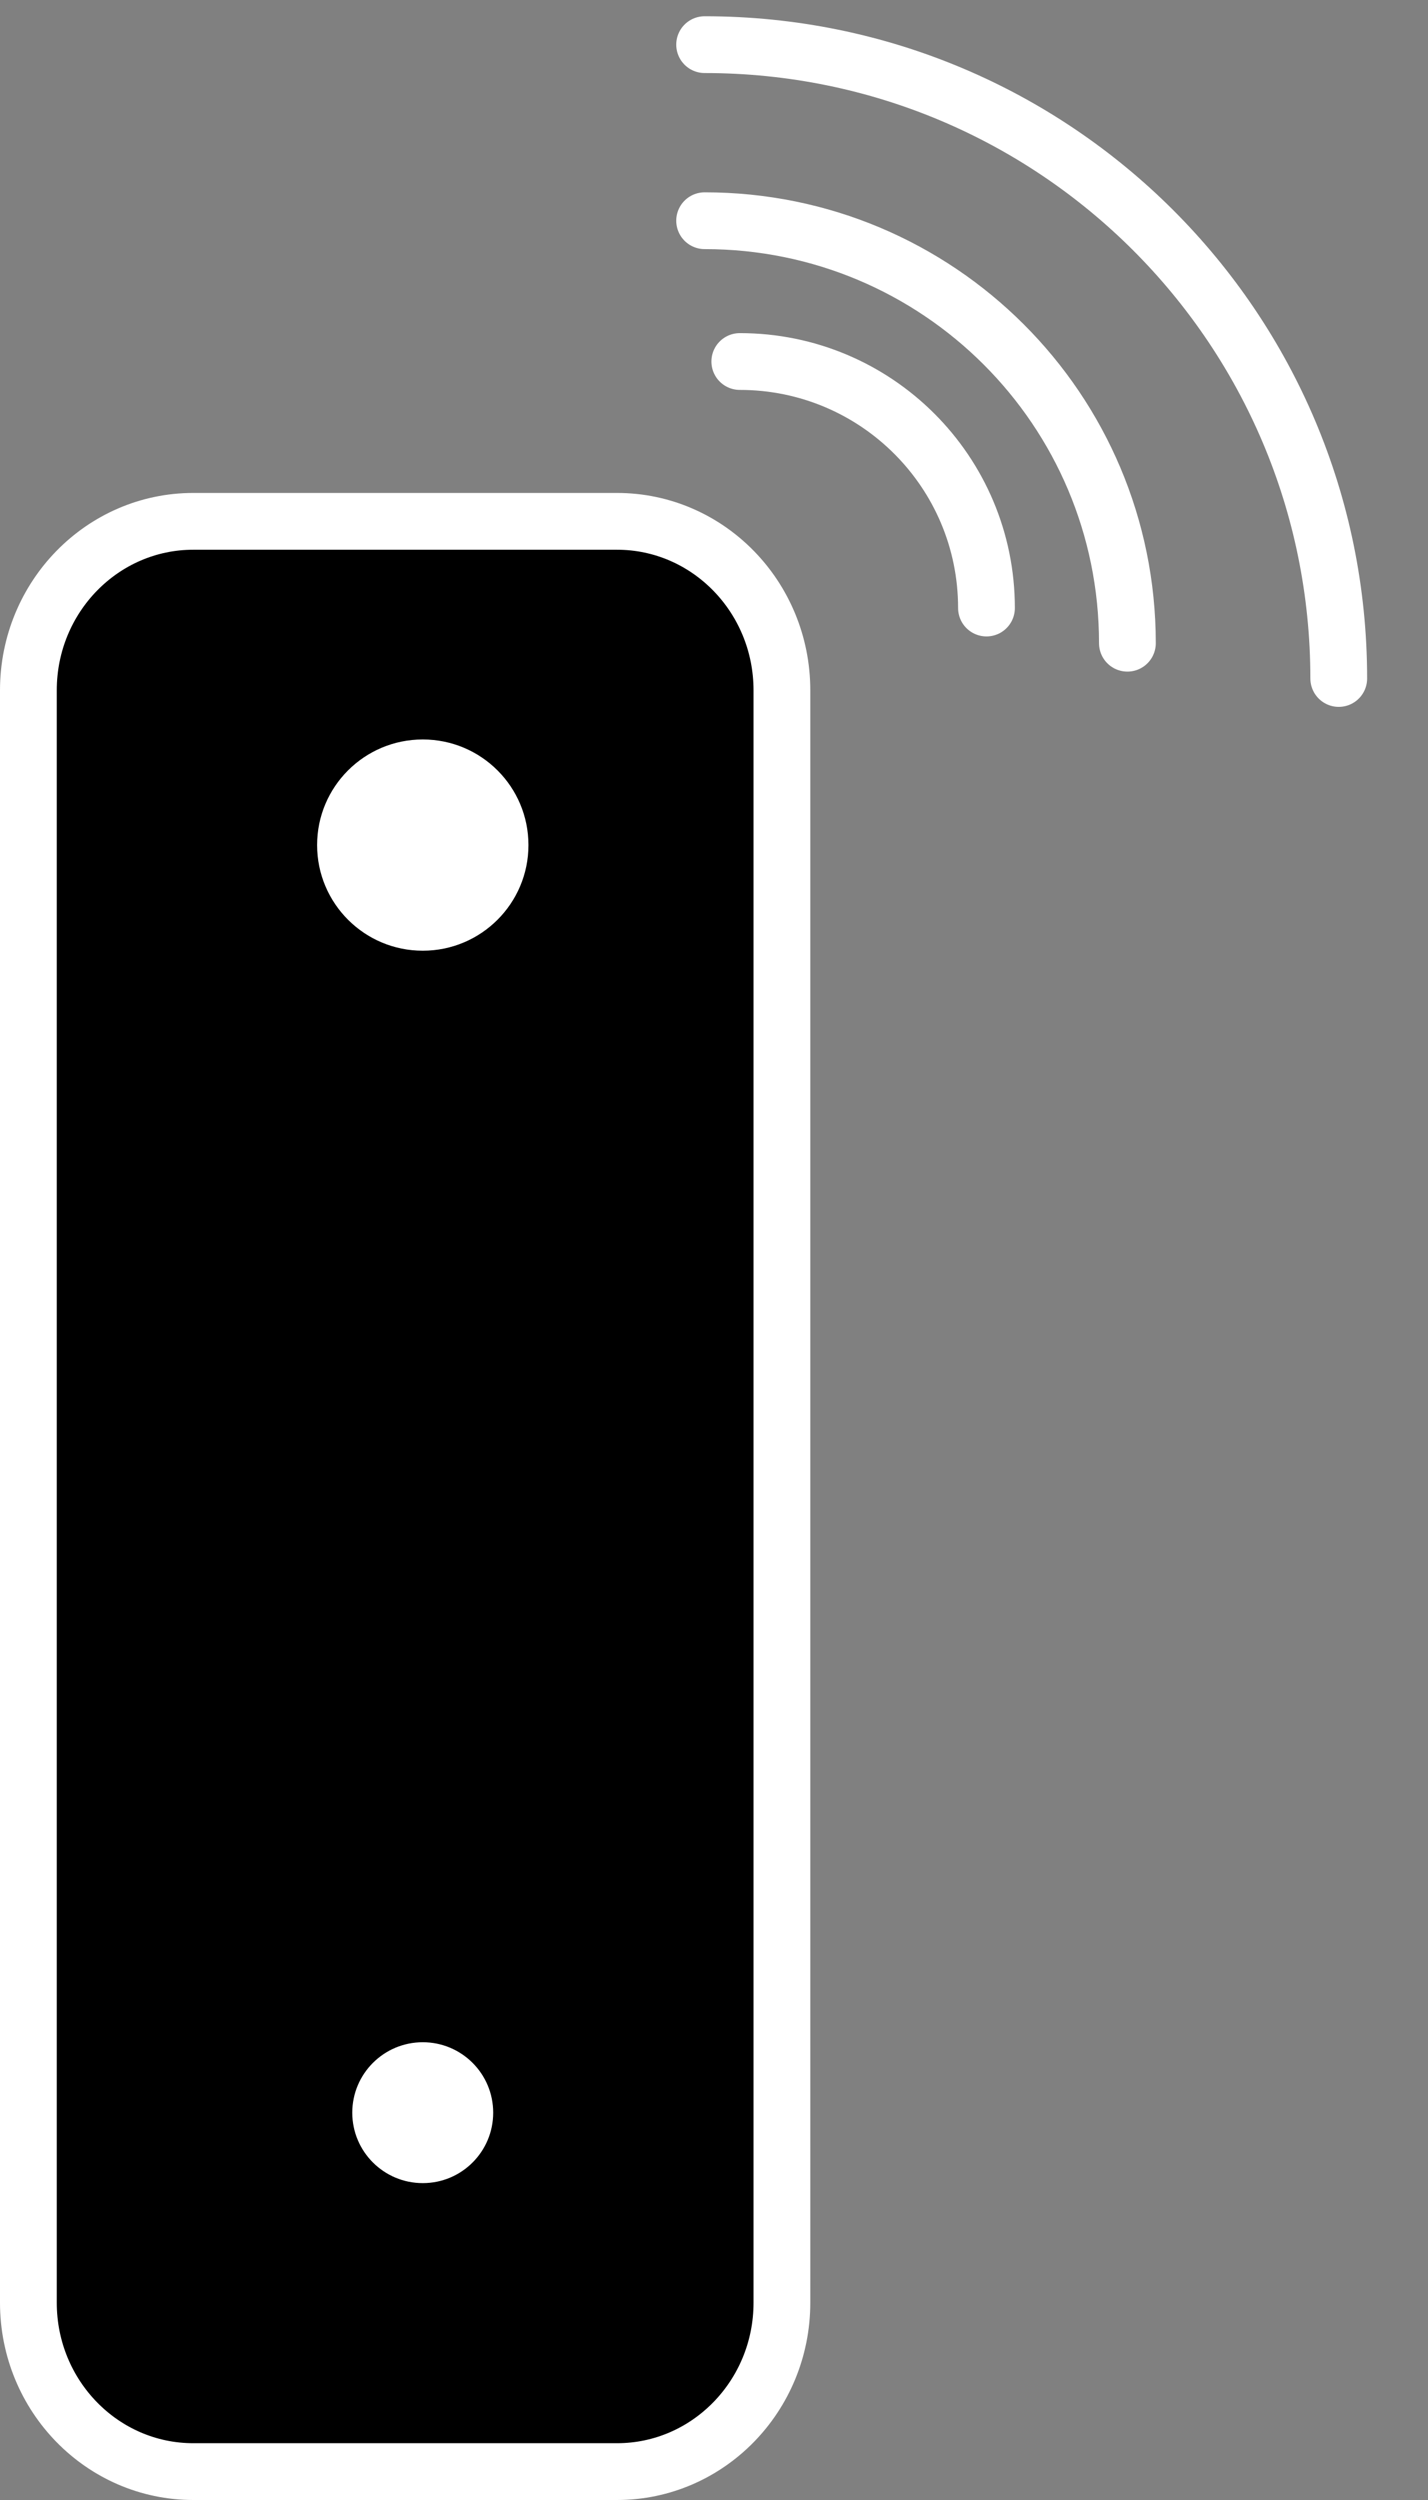 <?xml version="1.0" encoding="UTF-8"?>
<svg width="16px" height="28px" viewBox="0 0 16 28" version="1.1" xmlns="http://www.w3.org/2000/svg" xmlns:xlink="http://www.w3.org/1999/xlink">
    <rect x="0" y="0" width="16" height="28" fill="#808080" stroke="none"/>
    <!-- Generator: Sketch 51.3 (57544) - http://www.bohemiancoding.com/sketch -->
    <title>Rogers Wifi</title>
    <desc>Created with Sketch.</desc>
    <defs></defs>
    <g id="Hotspots" stroke="none" stroke-width="1" fill="none" fill-rule="evenodd">
        <g transform="translate(-156, -661)" id="Hover">
            <g transform="translate(138, 56)">
                <g id="Rogers-Wall-To-Wall-Wi-Fi-Hover" transform="translate(0, 594)">
                    <g id="Rogers-Wifi" transform="translate(11, 11)">
                        <path d="M13.913,27.682 C14.932,27.682 15.761,26.836 15.761,25.79 L15.761,7.732 C15.761,6.685 14.932,5.839 13.913,5.839 L9.166,5.839 C8.147,5.839 7.318,6.685 7.318,7.732 L7.318,25.79 C7.318,26.836 8.147,27.682 9.166,27.682 L13.913,27.682 Z" id="Stroke-3" stroke="#FFFFFF" stroke-width="0.636" fill="#000000"></path>
                        <g id="Group" transform="translate(14, 0.5)" stroke="#FFFFFF" stroke-linecap="round" stroke-width="0.636">
                            <path d="M1.289,3.549 C2.817,3.549 4.053,4.784 4.053,6.31" id="Stroke-5"></path>
                            <path d="M0.895,1.972 C3.513,1.972 5.632,4.088 5.632,6.704" id="Stroke-7"></path>
                            <path d="M0.895,0 C4.822,0 8,3.175 8,7.099" id="Stroke-9"></path>
                        </g>
                        <path d="M12.921,9.465 C12.921,10.118 12.391,10.648 11.737,10.648 C11.083,10.648 10.553,10.118 10.553,9.465 C10.553,8.811 11.083,8.282 11.737,8.282 C12.391,8.282 12.921,8.811 12.921,9.465 Z" id="Stroke-11" fill="#FFFFFF"></path>
                        <path d="M12.526,23.662 C12.526,24.098 12.173,24.451 11.737,24.451 C11.301,24.451 10.947,24.098 10.947,23.662 C10.947,23.226 11.301,22.873 11.737,22.873 C12.173,22.873 12.526,23.226 12.526,23.662 Z" id="Stroke-13" fill="#FFFFFF"></path>
                    </g>
                </g>
            </g>
        </g>
    </g>
</svg>